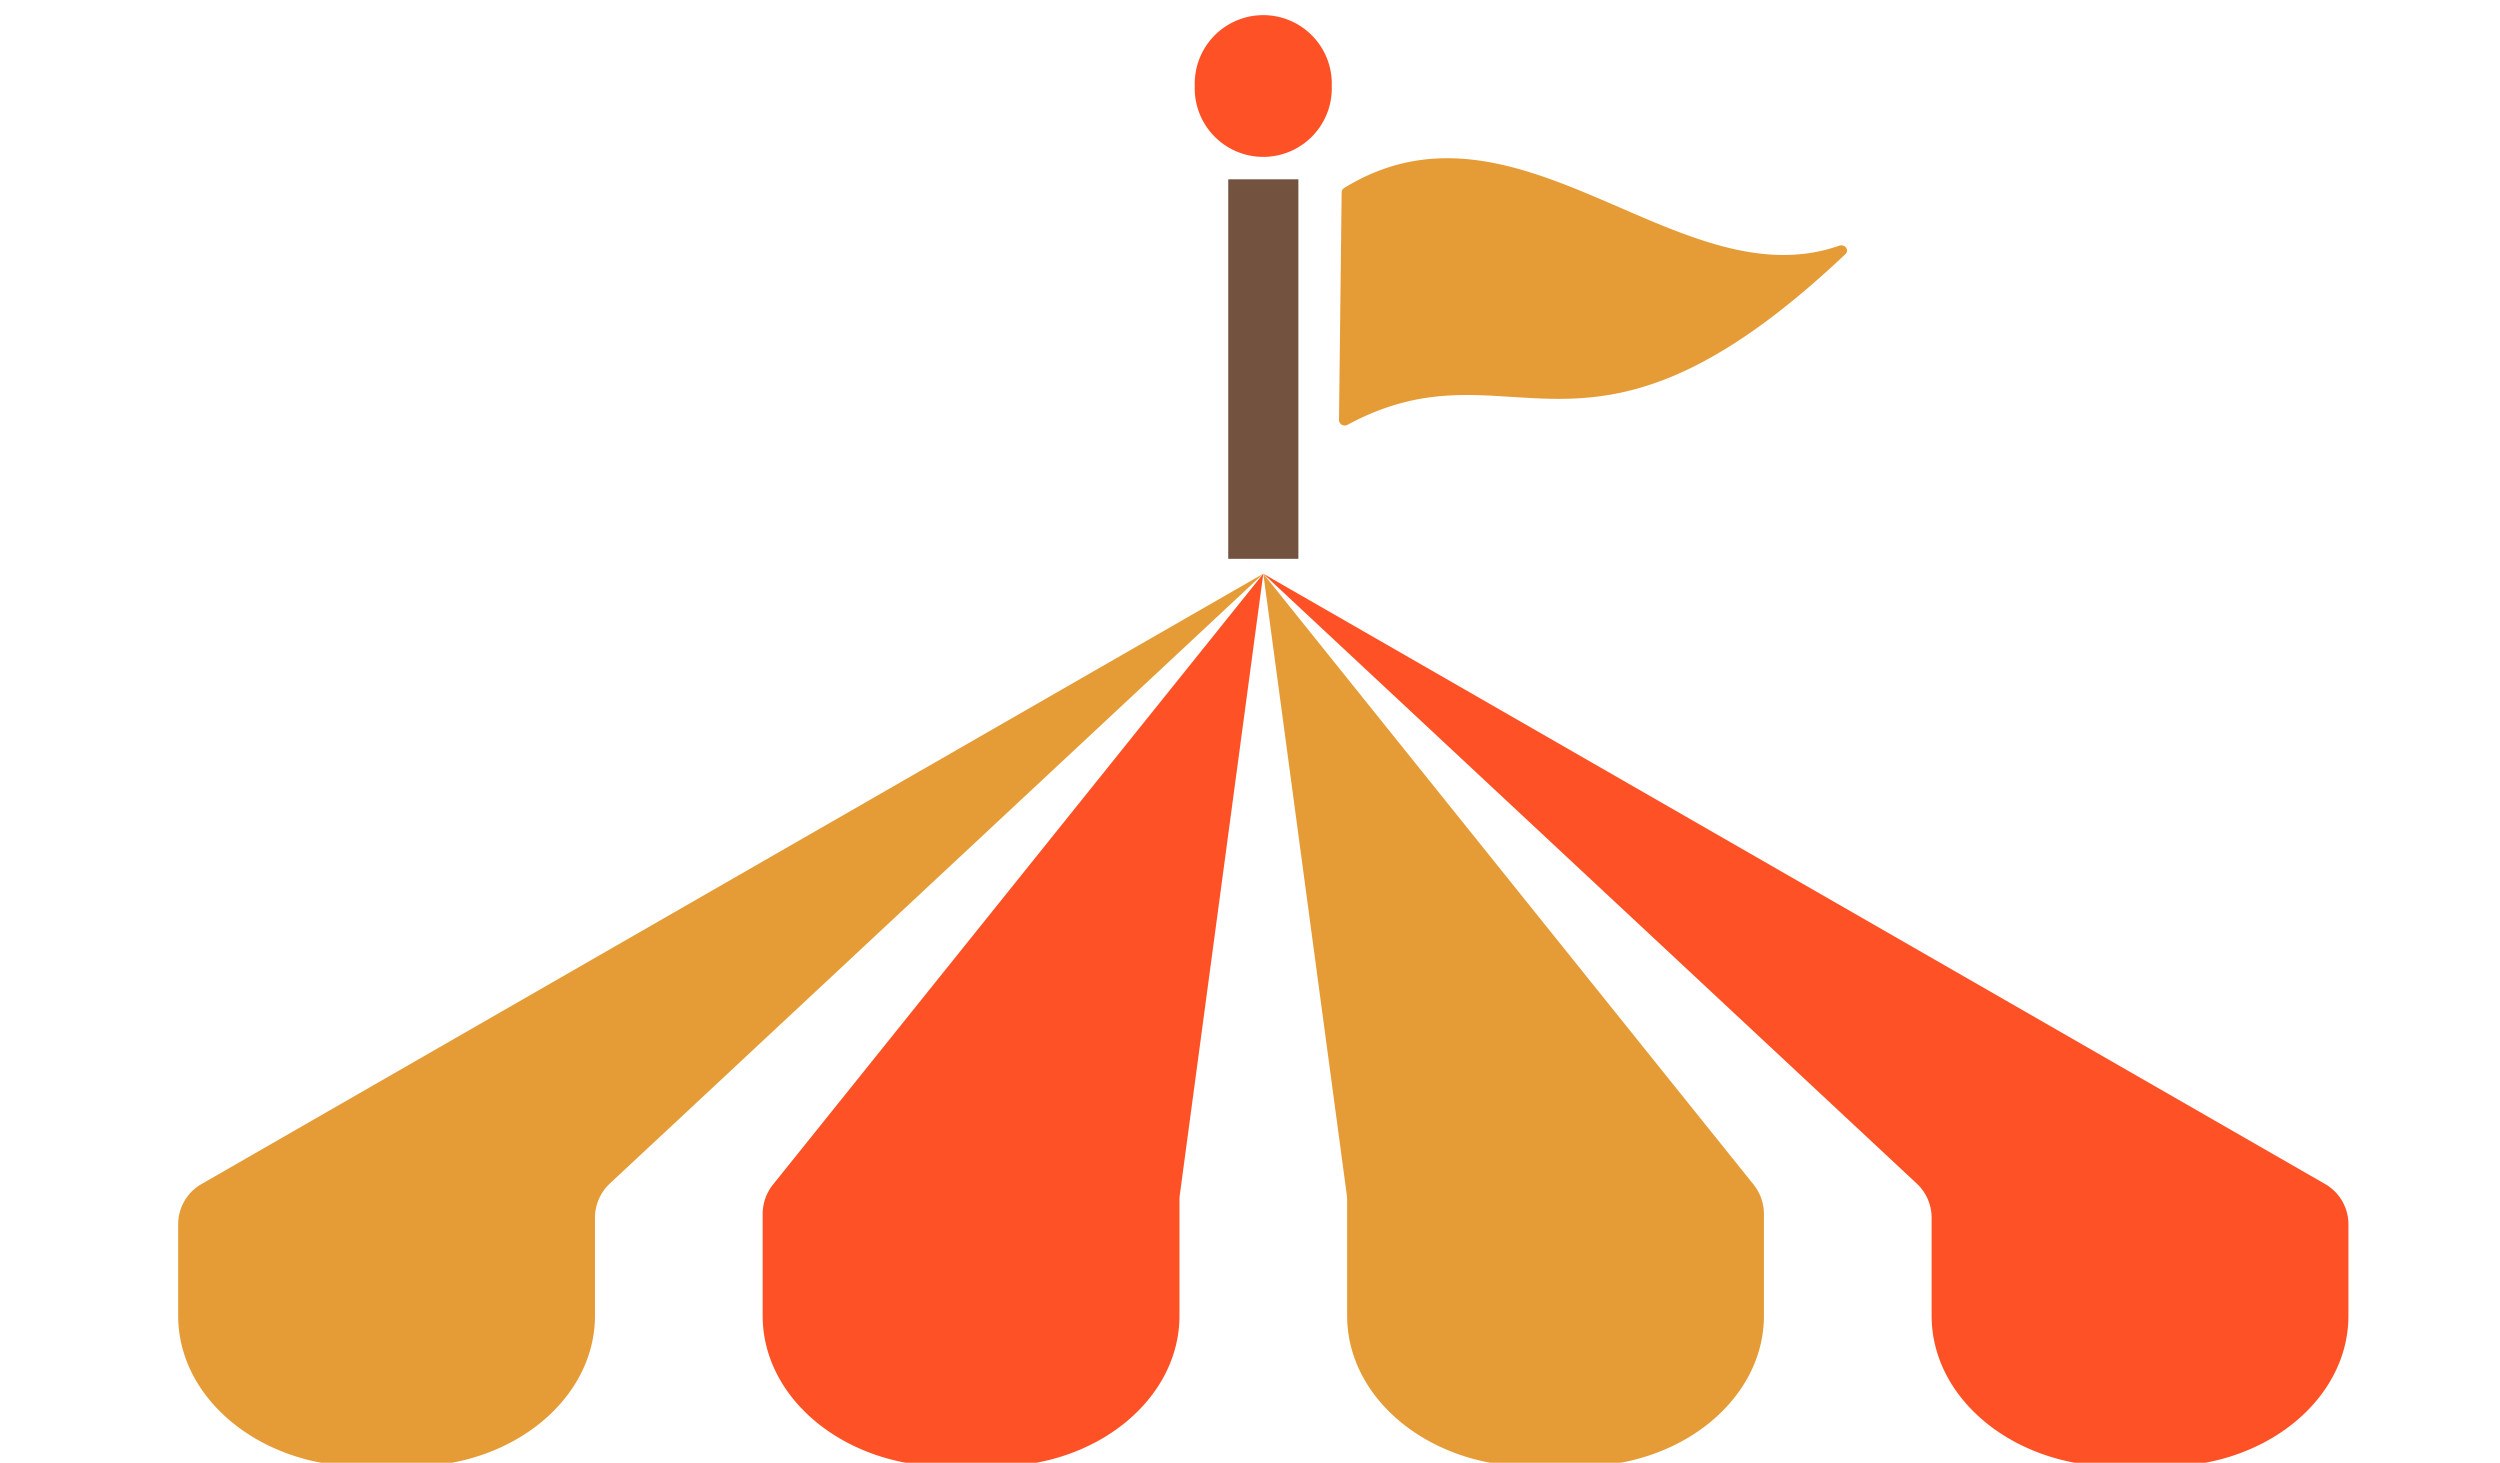 <svg xmlns="http://www.w3.org/2000/svg" xmlns:xlink="http://www.w3.org/1999/xlink" width="94" height="55" viewBox="0 0 94 55">
  <defs>
    <clipPath id="clip-path">
      <rect id="長方形_1670" data-name="長方形 1670" width="94" height="55" fill="#fff" stroke="#707070" stroke-width="1"/>
    </clipPath>
  </defs>
  <g id="マスクグループ_1" data-name="マスクグループ 1" clip-path="url(#clip-path)">
    <g id="グループ_1783" data-name="グループ 1783" transform="translate(6.699 0.568)">
      <path id="パス_406" data-name="パス 406" d="M.862,52.443A1.746,1.746,0,0,0,0,53.959v3.427c0,3.131,3.1,5.67,6.923,5.67H8.748c3.824,0,6.924-2.539,6.924-5.67V53.71a1.764,1.764,0,0,1,.553-1.289L40.8,29.486Z" transform="translate(0 -8.482)" fill="#e59c37"/>
      <path id="パス_407" data-name="パス 407" d="M32.324,52.456a1.773,1.773,0,0,0-.387,1.108v3.822c0,3.131,3.1,5.669,6.923,5.669h1.825c3.824,0,6.924-2.538,6.924-5.669V53.058a1.73,1.73,0,0,1,.016-.239l3.136-23.334Z" transform="translate(-9.96 -8.482)" fill="#fe5226"/>
      <path id="パス_408" data-name="パス 408" d="M59.293,29.486l3.136,23.333a1.867,1.867,0,0,1,.016.239v4.328c0,3.131,3.1,5.669,6.924,5.669h1.824c3.824,0,6.924-2.538,6.924-5.669V53.565a1.773,1.773,0,0,0-.387-1.108Z" transform="translate(-18.492 -8.482)" fill="#e59c37"/>
      <path id="パス_409" data-name="パス 409" d="M59.293,29.486,83.868,52.421a1.761,1.761,0,0,1,.554,1.289v3.676c0,3.131,3.1,5.669,6.924,5.669H93.17c3.824,0,6.924-2.538,6.924-5.669V53.959a1.745,1.745,0,0,0-.862-1.517Z" transform="translate(-18.492 -8.482)" fill="#fe5226"/>
      <rect id="長方形_1669" data-name="長方形 1669" width="2.637" height="14.27" transform="translate(39.483 6.174)" fill="#735240"/>
      <path id="パス_410" data-name="パス 410" d="M63.632,8.668c6.539-4.016,12.593,4.283,18.6,2.176.218-.076.4.162.239.316-9.864,9.331-12.436,3.043-18.714,6.413a.215.215,0,0,1-.328-.164l.1-8.569a.21.21,0,0,1,.1-.172" transform="translate(-19.782 -2.173)" fill="#e59c37"/>
      <path id="パス_411" data-name="パス 411" d="M60.7,2.666a2.577,2.577,0,1,1-5.151,0,2.577,2.577,0,1,1,5.151,0" transform="translate(-17.325)" fill="#fe5226"/>
    </g>
  </g>
</svg>
